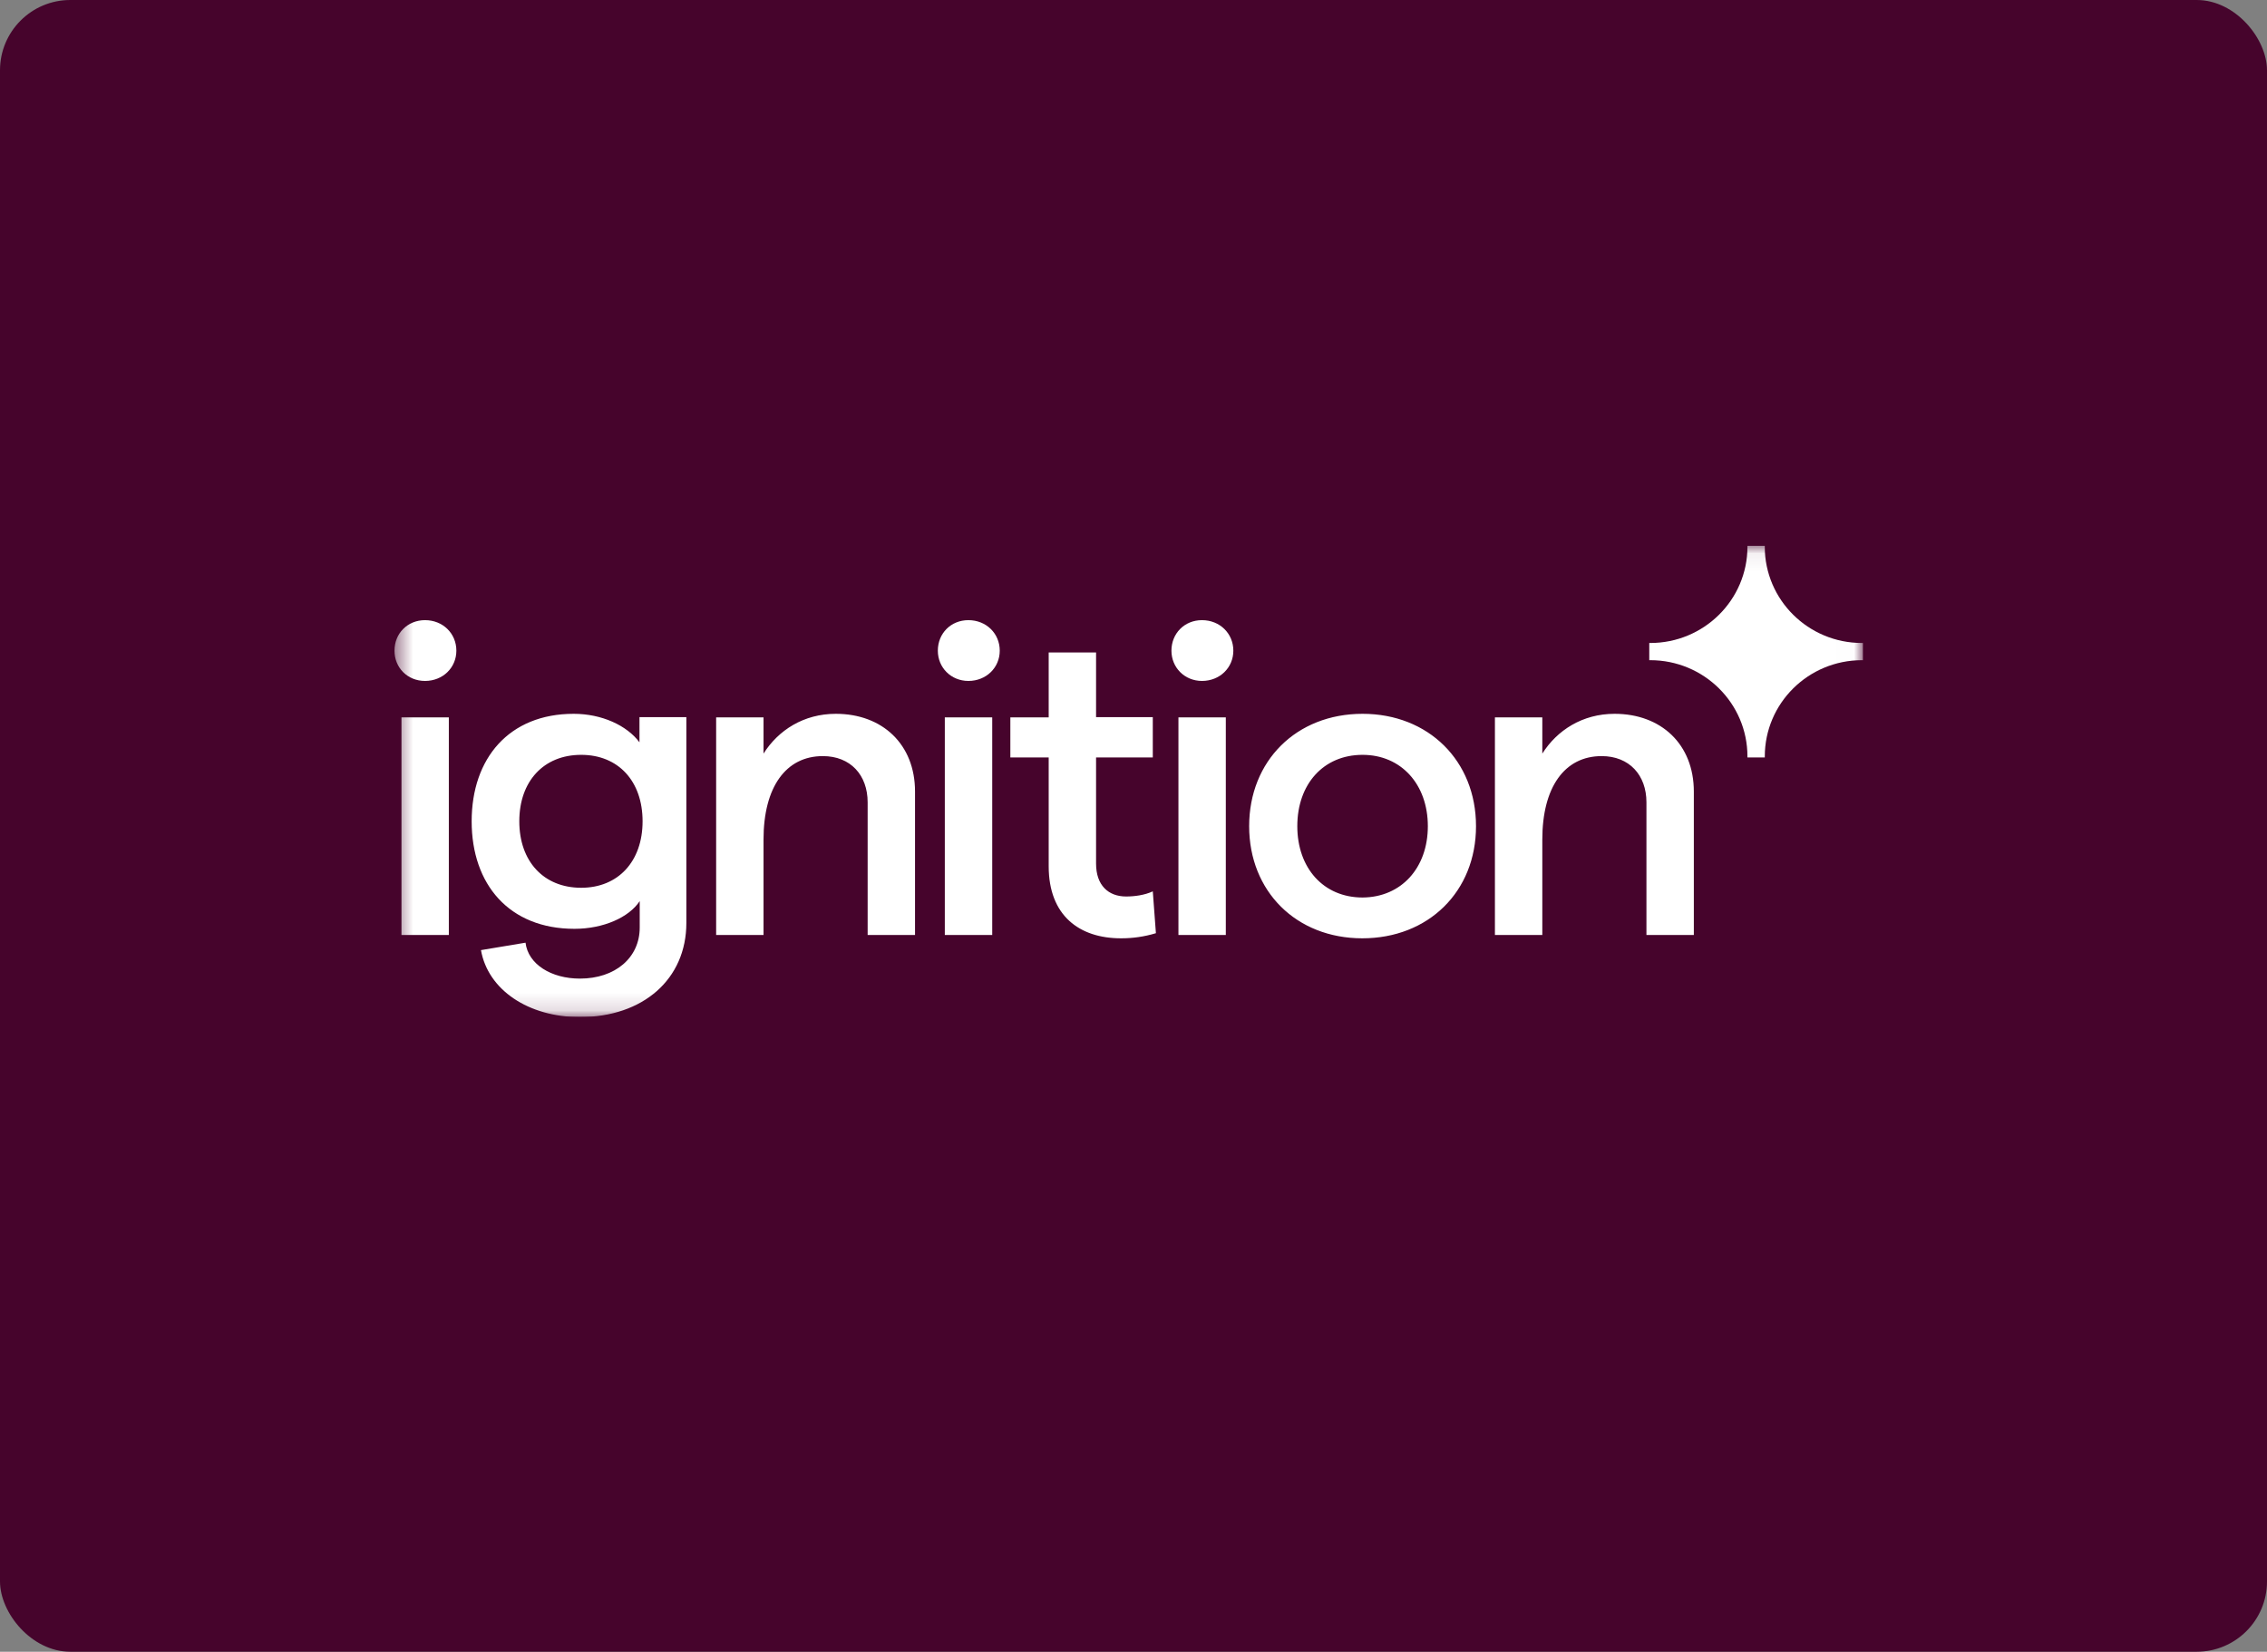<svg width="129" height="94" viewBox="0 0 129 94" fill="none" xmlns="http://www.w3.org/2000/svg">
<rect x="0" y="0" width="129" height="94" fill="#808080" stroke="none"/>
<rect width="129" height="94" rx="4" fill="#46042C"/>
<g clip-path="url(#clip0_555_5340)">
<mask id="mask0_555_5340" style="mask-type:luminance" maskUnits="userSpaceOnUse" x="22" y="31" width="84" height="27">
<path d="M22.447 31.058H105.993V57.868H22.447V31.058Z" fill="white"/>
</mask>
<g mask="url(#mask0_555_5340)">
<path d="M22.447 37.03C22.447 36.052 23.184 35.293 24.186 35.293C25.203 35.293 25.969 36.052 25.969 37.03C25.969 37.994 25.203 38.752 24.186 38.752C23.185 38.753 22.447 37.995 22.447 37.031V37.03ZM22.845 40.827H25.54V53.21H22.845V40.826V40.827ZM39.056 40.827V52.523C39.056 55.721 36.594 57.882 32.999 57.882C30.066 57.882 27.767 56.335 27.369 54.071L29.904 53.648C30.052 54.874 31.363 55.692 32.999 55.692C35.003 55.692 36.402 54.509 36.402 52.786V51.282C35.784 52.217 34.325 52.859 32.689 52.859C28.975 52.859 26.839 50.333 26.839 46.74C26.839 43.149 28.975 40.623 32.645 40.623C34.236 40.623 35.666 41.279 36.388 42.244V40.812H39.056V40.827ZM36.565 46.74C36.565 44.448 35.179 42.958 33.072 42.958C30.935 42.958 29.55 44.463 29.55 46.74C29.55 49.019 30.935 50.523 33.072 50.523C35.165 50.523 36.565 49.034 36.565 46.74ZM40.751 40.827H43.447V42.886C44.288 41.557 45.732 40.623 47.559 40.623C50.212 40.623 52.068 42.36 52.068 45.046V53.21H49.372V45.659C49.372 44.112 48.4 43.03 46.822 43.03C44.715 43.03 43.447 44.798 43.447 47.777V53.209H40.751V40.826V40.827ZM53.366 37.03C53.366 36.052 54.103 35.293 55.105 35.293C56.122 35.293 56.889 36.052 56.889 37.03C56.889 37.994 56.122 38.752 55.105 38.752C54.117 38.752 53.366 37.994 53.366 37.03ZM53.764 40.827H56.461V53.21H53.763V40.826L53.764 40.827ZM63.785 53.399C61.427 53.399 59.674 52.114 59.674 49.295V43.105H57.492V40.826H59.674V37.133H62.37V40.812H65.598V43.105H62.37V49.15C62.37 50.377 63.063 51.019 64.08 51.019C64.551 51.019 65.127 50.946 65.598 50.727L65.775 53.108C65.13 53.304 64.459 53.402 63.785 53.399ZM66.659 37.03C66.659 36.052 67.396 35.293 68.397 35.293C69.415 35.293 70.181 36.052 70.181 37.03C70.181 37.994 69.415 38.752 68.397 38.752C67.411 38.752 66.659 37.994 66.659 37.03ZM67.057 40.827H69.753V53.21H67.057V40.826V40.827ZM71.081 47.018C71.081 43.309 73.762 40.623 77.535 40.623C81.278 40.623 83.99 43.294 83.99 47.018C83.99 50.741 81.278 53.399 77.521 53.399C73.762 53.399 71.081 50.727 71.081 47.018ZM81.249 47.018C81.249 44.638 79.732 42.958 77.535 42.958C75.31 42.958 73.821 44.623 73.821 47.018C73.821 49.399 75.31 51.077 77.535 51.077C79.732 51.063 81.249 49.399 81.249 47.018ZM85.066 40.827H87.763V42.886C88.604 41.557 90.047 40.623 91.875 40.623C94.527 40.623 96.385 42.36 96.385 45.046V53.21H93.688V45.659C93.688 44.112 92.715 43.03 91.138 43.03C89.03 43.03 87.763 44.798 87.763 47.777V53.209H85.066V40.826V40.827Z" fill="white"/>
<path d="M99.435 43.046V43.105H100.423V43.046C100.423 40.024 102.897 37.571 105.949 37.571H106.007V36.592H105.948C102.898 36.592 100.422 34.139 100.422 31.117V31.058H99.435V31.117C99.435 34.139 96.959 36.592 93.908 36.592H93.849V37.571H93.908C96.959 37.571 99.435 40.024 99.435 43.046Z" fill="white"/>
</g>
</g>
<defs>
<clipPath id="clip0_555_5340">
<rect width="84.553" height="26.809" fill="white" transform="translate(22.447 31.058)"/>
</clipPath>
</defs>
</svg>
